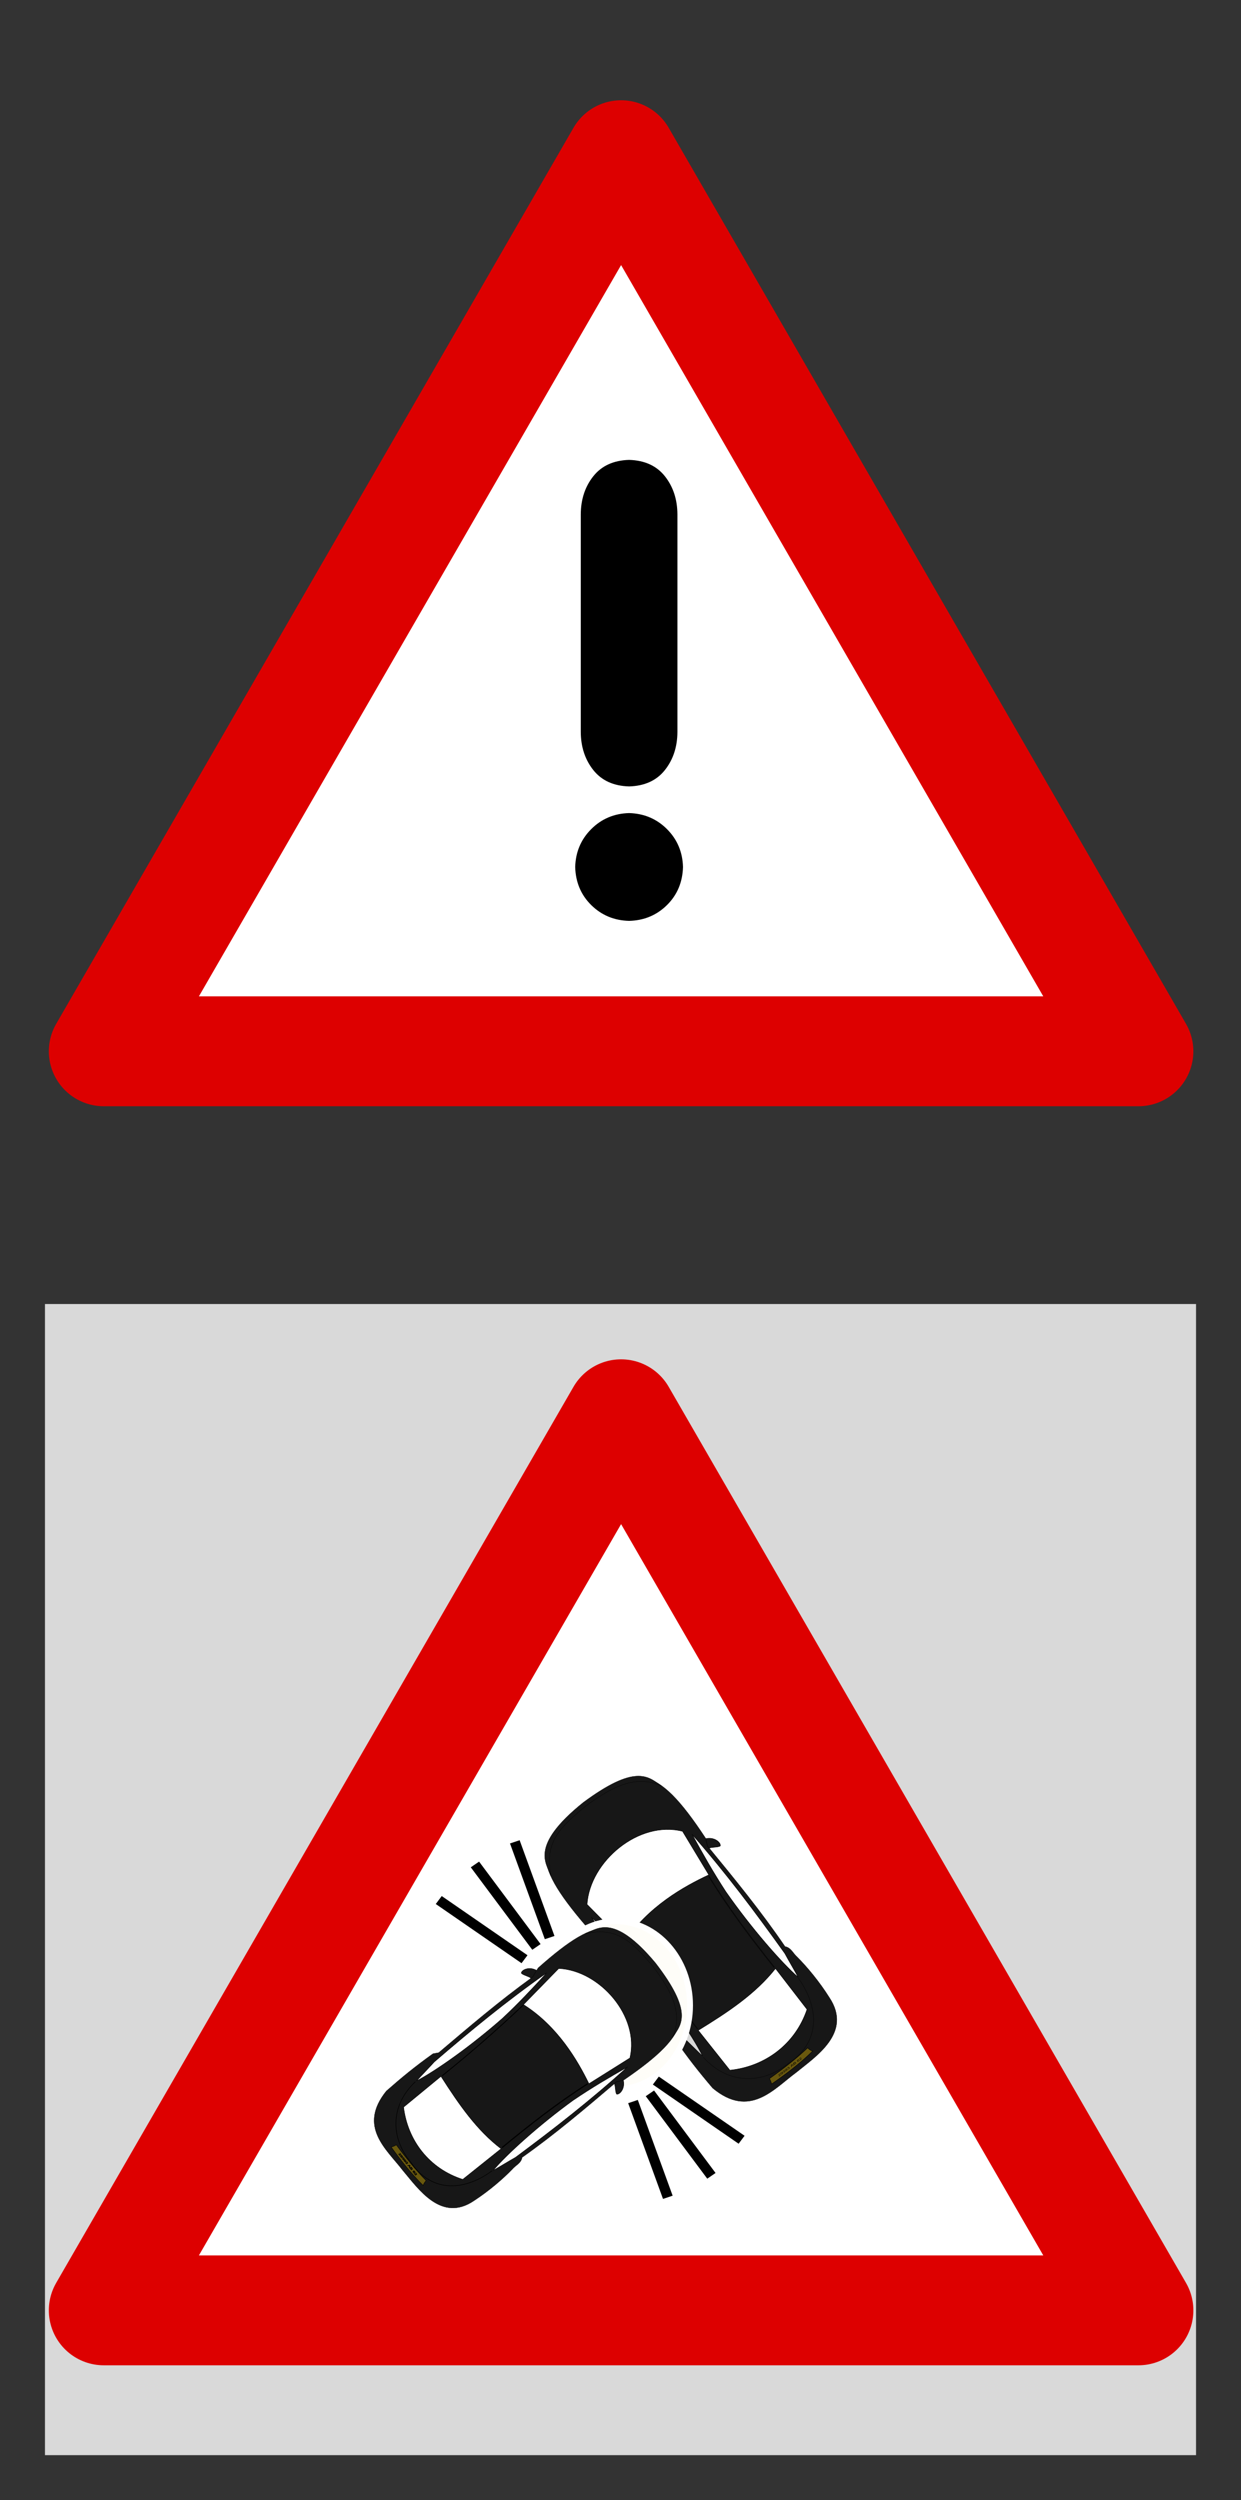 <?xml version="1.0" encoding="UTF-8" standalone="no"?>
<svg
   xmlns:dc="http://purl.org/dc/elements/1.1/"
   xmlns:cc="http://creativecommons.org/ns#"
   xmlns:rdf="http://www.w3.org/1999/02/22-rdf-syntax-ns#"
   xmlns:svg="http://www.w3.org/2000/svg"
   xmlns="http://www.w3.org/2000/svg"
   xmlns:sodipodi="http://sodipodi.sourceforge.net/DTD/sodipodi-0.dtd"
   xmlns:inkscape="http://www.inkscape.org/namespaces/inkscape"
   id="svg2"
   viewBox="0 0 138 278"
   version="1.1"
   inkscape:version="0.48.0 r9654"
   width="100%"
   height="100%"
   sodipodi:docname="free-traffic-icons.svg">
  <rect x="0" y="0" width="138" height="278" fill="#333333" stroke="none"/>
  <defs
     id="defs84" />
  <sodipodi:namedview
     pagecolor="#ffffff"
     bordercolor="#666666"
     borderopacity="1"
     objecttolerance="10"
     gridtolerance="10"
     guidetolerance="10"
     inkscape:pageopacity="0"
     inkscape:pageshadow="2"
     inkscape:window-width="1280"
     inkscape:window-height="971"
     id="namedview82"
     showgrid="false"
     fit-margin-top="5"
     fit-margin-left="5"
     fit-margin-right="5"
     fit-margin-bottom="5"
     inkscape:zoom="1.9477612"
     inkscape:cx="-151.87818"
     inkscape:cy="153.39809"
     inkscape:window-x="-8"
     inkscape:window-y="-8"
     inkscape:window-maximized="1"
     inkscape:current-layer="svg2" />
  <rect
     style="fill-opacity:0"
     x="5"
     y="5"
     width="128"
     height="128"
     ry="0"
     id="rect4467" />
  <path
     style="fill:#ffffff;stroke:#dd0000;stroke-width:12.217;stroke-linejoin:round"
     inkscape:connector-curvature="0"
     d="M 126.594,116.9 H 11.538 L 40.302,67.077 69.066,17.258 97.83,67.077 z"
     id="path3918" />
  <g
     id="text4108"
     transform="translate(-555,-455.36)">
    <path
       inkscape:connector-curvature="0"
       d="m 630.33,512.56 c -0.009,-1.669 -0.474,-3.084 -1.395,-4.246 -0.922,-1.161 -2.248,-1.767 -3.979,-1.817 -1.731,0.05 -3.057,0.656 -3.979,1.817 -0.922,1.161 -1.387,2.576 -1.395,4.246 v 24.183 c 0.009,1.669 0.474,3.085 1.395,4.246 0.921,1.161 2.248,1.767 3.979,1.817 1.731,-0.05 3.057,-0.656 3.979,-1.817 0.921,-1.161 1.387,-2.576 1.395,-4.246 z m -11.368,39.203 c 0.047,1.697 0.642,3.109 1.783,4.237 1.141,1.128 2.545,1.714 4.211,1.757 1.666,-0.043 3.07,-0.629 4.211,-1.757 1.141,-1.128 1.735,-2.541 1.783,-4.237 -0.047,-1.666 -0.642,-3.07 -1.783,-4.211 -1.141,-1.141 -2.545,-1.735 -4.211,-1.783 -1.667,0.047 -3.07,0.642 -4.211,1.783 -1.141,1.141 -1.735,2.545 -1.783,4.211 z"
       id="path3132" />
  </g>
  <rect
     style="fill:#ffffff;fill-opacity:0.814"
     x="5"
     y="145"
     width="128"
     height="128"
     ry="0"
     id="rect4471" />
  <path
     style="fill:#ffffff;stroke:#dd0000;stroke-width:12.217;stroke-linejoin:round"
     inkscape:connector-curvature="0"
     d="M 126.594,256.9 H 11.538 L 40.302,207.077 69.066,157.258 97.83,207.077 z"
     id="path4192" />
  <g
     transform="matrix(0.651,0,0,0.651,-523.84,-209.25)"
     id="g4423">
    <g
       transform="matrix(0.048,-0.037,0.037,0.048,893.29,637.76)"
       id="g4342">
      <path
         style="fill:#171717;fill-rule:evenodd;stroke:#000000;stroke-width:0.75"
         inkscape:connector-curvature="0"
         d="m 231.35,2.092 c 175.61,6.158 228.86,30.31 209.41,288.39 -3.054,7.125 -6.108,14.251 -9.161,21.376 3.599,119.1 7.198,238.91 0,357.29 11.691,12.77 6.108,29.859 9.161,44.789 4.997,38.444 7.115,92.724 2.036,145.56 -8.5,118.7 -132.17,107.84 -202.57,109.94 -78.453,-1.756 -184.26,23.839 -213.76,-108.92 -2.879,-61.199 -3.599,-110.16 0,-177.12 2.715,-5.09 5.429,-10.179 8.143,-15.269 -3.279,-117.64 -7.276,-233.13 -1.196,-357.25 -3.599,-9.84 -7.198,-19.68 -10.797,-29.51 -13.196,-254.33 36.949,-270.4 208.73,-279.28 z"
         id="path1228" />
      <path
         style="fill:#171717;fill-rule:evenodd;stroke:#000000;stroke-width:0.75"
         inkscape:connector-curvature="0"
         d="M 431.6,98.096 C 394.28,23.787 309.11,14.626 228.01,12.59 141.83,16.323 73.97,18.019 30.54,109.29 42.412,74.684 30.876,4.45 229.03,0.37 408.87,3.768 419.72,51.95 431.6,98.096 z"
         id="path1234" />
      <path
         style="fill:#ffffff;fill-rule:evenodd;stroke:#000000;stroke-width:1pt"
         inkscape:connector-curvature="0"
         d="m 62.092,234.5 c 80.416,-91.274 260.59,-99.078 338.97,1.018 -5.429,47.503 -10.858,95.007 -16.287,142.51 -73.96,-16.63 -190.69,-34.27 -304.36,5.09 -6.103,-49.54 -12.21,-99.08 -18.318,-148.62 z"
         id="path1229" />
      <path
         style="fill:#ffffff;fill-rule:evenodd;stroke:#000000;stroke-width:1pt"
         inkscape:connector-curvature="0"
         d="m 93.648,706.82 c 99.078,10.519 191.03,16.965 278.91,-5.09 v 145.56 c -87.202,58.022 -192.73,54.968 -276.88,3.054 -0.679,-47.843 -1.357,-95.685 -2.036,-143.53 z"
         id="path1230" />
      <path
         style="fill:#171717;fill-rule:evenodd;stroke:#000000;stroke-width:1pt"
         inkscape:connector-curvature="0"
         d="m 440.25,292.01 c 23.243,10.688 27.145,35.627 19.85,41.226 -8.143,-0.848 -20.359,-12.385 -28.502,-14.251 -0.17,-2.375 -0.339,-4.75 -0.509,-7.125 3.393,-6.447 5.768,-13.403 9.161,-19.85 z"
         id="path1232" />
      <path
         style="fill:#171717;fill-rule:evenodd;stroke:#000000;stroke-width:1pt"
         inkscape:connector-curvature="0"
         d="m 25.21,289.54 c -23.69,9.655 -28.686,34.399 -21.644,40.313 8.173,-0.489 20.884,-11.477 29.101,-12.983 0.274,-2.365 0.548,-4.731 0.822,-7.096 -3.106,-6.59 -5.173,-13.644 -8.279,-20.233 z"
         id="path1233" />
      <path
         style="fill:#ffffff;fill-opacity:0.831;fill-rule:evenodd;stroke:#000000;stroke-width:1pt"
         inkscape:connector-curvature="0"
         d="m 49.877,270.13 c -9.161,147.26 -7.125,283.32 -2.036,425.49 4.072,25.109 7.125,51.236 11.197,76.345 12.385,-61.93 20.189,-192.56 14.251,-315.56 -5.259,-66.17 -13.572,-123.68 -23.412,-186.28 z"
         id="path1237" />
      <path
         style="fill:#ffffff;fill-rule:evenodd;stroke:#000000;stroke-width:1pt"
         inkscape:connector-curvature="0"
         d="m 417.24,258.62 c 9.161,147.26 7.125,283.32 2.036,425.49 -4.072,25.109 -7.125,51.236 -11.197,76.345 -12.385,-61.924 -20.189,-192.56 -14.251,-315.56 5.259,-66.165 13.572,-123.68 23.412,-186.28 z"
         id="path1238" />
      <path
         style="fill:none;stroke:#000000;stroke-width:3.5;stroke-opacity:0.645"
         inkscape:connector-curvature="0"
         d="m 382.51,380.7 c -11.52,107.97 -12.24,214.49 -10.8,316.7"
         id="path1244" />
      <path
         style="fill:none;stroke:#000000;stroke-width:2.75;stroke-opacity:0.661"
         inkscape:connector-curvature="0"
         d="m 80.92,384.3 c 9.837,117.8 13.196,217.61 13.676,318.86"
         id="path1245" />
      <path
         style="fill:#69580e;fill-rule:evenodd;stroke:#000000;stroke-width:1pt"
         inkscape:connector-curvature="0"
         d="m 169.45,937.09 c -0.36,5.638 -2.159,10.557 -4.319,15.835 47.626,2.639 99.21,3.119 148.28,-2.879 -2.999,-3.839 -4.918,-9.117 -5.758,-15.835 -43.907,4.559 -91.412,4.799 -138.2,2.879 z"
         id="path1251" />
      <path
         inkscape:connector-curvature="0"
         d="m 150.49,1269.6 v 0.9 h -5.043 c -0.007,-0.226 0.029,-0.442 0.109,-0.651 0.128,-0.344 0.334,-0.682 0.617,-1.015 0.283,-0.333 0.691,-0.718 1.226,-1.155 0.829,-0.68 1.389,-1.219 1.681,-1.616 0.291,-0.397 0.437,-0.773 0.437,-1.127 0,-0.371 -0.133,-0.684 -0.398,-0.939 -0.265,-0.255 -0.612,-0.383 -1.038,-0.383 -0.451,0 -0.812,0.135 -1.083,0.406 -0.271,0.271 -0.408,0.645 -0.411,1.124 l -0.963,-0.099 c 0.066,-0.718 0.314,-1.266 0.744,-1.642 0.43,-0.376 1.008,-0.565 1.733,-0.565 0.732,0 1.312,0.203 1.738,0.609 0.427,0.406 0.64,0.909 0.64,1.509 0,0.305 -0.062,0.605 -0.187,0.9 -0.125,0.295 -0.332,0.606 -0.622,0.932 -0.29,0.326 -0.771,0.774 -1.444,1.343 -0.562,0.472 -0.923,0.792 -1.083,0.96 -0.16,0.168 -0.291,0.337 -0.396,0.507 h 3.742 z m 1.15,-0.864 0.9,-0.083 c 0.076,0.423 0.222,0.73 0.437,0.921 0.215,0.191 0.491,0.286 0.827,0.286 0.288,0 0.54,-0.066 0.757,-0.198 0.217,-0.132 0.395,-0.308 0.533,-0.528 0.139,-0.22 0.255,-0.518 0.349,-0.892 0.094,-0.375 0.141,-0.756 0.141,-1.145 0,-0.042 -0.002,-0.104 -0.005,-0.187 -0.187,0.298 -0.443,0.54 -0.768,0.726 -0.324,0.186 -0.676,0.278 -1.054,0.278 -0.631,0 -1.166,-0.229 -1.603,-0.687 -0.437,-0.458 -0.656,-1.062 -0.656,-1.811 0,-0.774 0.228,-1.397 0.684,-1.868 0.456,-0.472 1.028,-0.708 1.715,-0.708 0.496,0 0.95,0.134 1.361,0.401 0.411,0.267 0.723,0.648 0.937,1.142 0.213,0.494 0.32,1.21 0.32,2.147 -1e-5,0.975 -0.106,1.751 -0.317,2.329 -0.212,0.578 -0.527,1.017 -0.945,1.319 -0.418,0.302 -0.908,0.453 -1.47,0.453 -0.597,0 -1.084,-0.166 -1.462,-0.497 -0.378,-0.331 -0.605,-0.797 -0.682,-1.397 z m 3.836,-3.367 c 0,-0.538 -0.143,-0.965 -0.429,-1.28 -0.286,-0.316 -0.631,-0.474 -1.033,-0.474 -0.416,0 -0.779,0.17 -1.088,0.51 -0.309,0.34 -0.463,0.781 -0.463,1.322 -1e-5,0.486 0.147,0.88 0.44,1.184 0.293,0.304 0.655,0.455 1.085,0.455 0.434,0 0.79,-0.152 1.069,-0.455 0.279,-0.304 0.419,-0.724 0.419,-1.262 z m 1.962,3.117 0.937,-0.125 c 0.108,0.531 0.291,0.913 0.549,1.147 0.258,0.234 0.573,0.351 0.945,0.351 0.441,0 0.813,-0.153 1.116,-0.458 0.304,-0.305 0.455,-0.683 0.455,-1.135 -10e-6,-0.43 -0.141,-0.785 -0.422,-1.064 -0.281,-0.279 -0.638,-0.419 -1.072,-0.419 -0.177,0 -0.397,0.035 -0.661,0.104 l 0.104,-0.822 c 0.062,0.01 0.113,0.01 0.151,0.01 0.399,0 0.758,-0.104 1.077,-0.312 0.319,-0.208 0.479,-0.529 0.479,-0.963 -10e-6,-0.344 -0.116,-0.628 -0.349,-0.854 -0.232,-0.226 -0.533,-0.338 -0.9,-0.338 -0.364,0 -0.668,0.115 -0.911,0.344 -0.243,0.229 -0.399,0.573 -0.468,1.03 l -0.937,-0.167 c 0.115,-0.628 0.375,-1.115 0.781,-1.46 0.406,-0.345 0.911,-0.518 1.514,-0.518 0.416,0 0.8,0.089 1.15,0.268 0.35,0.179 0.618,0.422 0.804,0.731 0.186,0.309 0.278,0.637 0.278,0.984 -1e-5,0.33 -0.088,0.63 -0.265,0.9 -0.177,0.271 -0.439,0.486 -0.786,0.645 0.451,0.104 0.801,0.32 1.051,0.648 0.25,0.328 0.375,0.738 0.375,1.231 -1e-5,0.666 -0.243,1.231 -0.729,1.694 -0.486,0.463 -1.1,0.695 -1.842,0.695 -0.67,0 -1.226,-0.2 -1.668,-0.599 -0.442,-0.399 -0.695,-0.916 -0.757,-1.551 z m 6.068,0.25 0.9,-0.083 c 0.076,0.423 0.222,0.73 0.437,0.921 0.215,0.191 0.491,0.286 0.827,0.286 0.288,0 0.54,-0.066 0.757,-0.198 0.217,-0.132 0.395,-0.308 0.533,-0.528 0.139,-0.22 0.255,-0.518 0.349,-0.892 0.094,-0.375 0.141,-0.756 0.141,-1.145 0,-0.042 -0.002,-0.104 -0.005,-0.187 -0.187,0.298 -0.443,0.54 -0.768,0.726 -0.324,0.186 -0.676,0.278 -1.054,0.278 -0.631,0 -1.166,-0.229 -1.603,-0.687 -0.437,-0.458 -0.656,-1.062 -0.656,-1.811 0,-0.774 0.228,-1.397 0.684,-1.868 0.456,-0.472 1.028,-0.708 1.715,-0.708 0.496,0 0.95,0.134 1.361,0.401 0.411,0.267 0.723,0.648 0.937,1.142 0.213,0.494 0.32,1.21 0.32,2.147 -10e-6,0.975 -0.106,1.751 -0.317,2.329 -0.212,0.578 -0.527,1.017 -0.945,1.319 -0.418,0.302 -0.908,0.453 -1.47,0.453 -0.597,0 -1.084,-0.166 -1.462,-0.497 -0.378,-0.331 -0.605,-0.797 -0.682,-1.397 z m 3.836,-3.367 c 0,-0.538 -0.143,-0.965 -0.429,-1.28 -0.286,-0.316 -0.631,-0.474 -1.033,-0.474 -0.416,0 -0.779,0.17 -1.088,0.51 -0.309,0.34 -0.463,0.781 -0.463,1.322 0,0.486 0.147,0.88 0.44,1.184 0.293,0.304 0.655,0.455 1.085,0.455 0.434,0 0.79,-0.152 1.069,-0.455 0.279,-0.304 0.419,-0.724 0.419,-1.262 z m 1.962,3.117 0.937,-0.125 c 0.108,0.531 0.291,0.913 0.549,1.147 0.258,0.234 0.573,0.351 0.945,0.351 0.441,0 0.813,-0.153 1.116,-0.458 0.304,-0.305 0.455,-0.683 0.455,-1.135 -1e-5,-0.43 -0.141,-0.785 -0.422,-1.064 -0.281,-0.279 -0.638,-0.419 -1.072,-0.419 -0.177,0 -0.397,0.035 -0.661,0.104 l 0.104,-0.822 c 0.062,0.01 0.113,0.01 0.151,0.01 0.399,0 0.758,-0.104 1.077,-0.312 0.319,-0.208 0.479,-0.529 0.479,-0.963 0,-0.344 -0.116,-0.628 -0.349,-0.854 -0.232,-0.226 -0.533,-0.338 -0.9,-0.338 -0.364,0 -0.668,0.115 -0.911,0.344 -0.243,0.229 -0.399,0.573 -0.468,1.03 l -0.937,-0.167 c 0.115,-0.628 0.375,-1.115 0.781,-1.46 0.406,-0.345 0.911,-0.518 1.514,-0.518 0.416,0 0.8,0.089 1.15,0.268 0.35,0.179 0.618,0.422 0.804,0.731 0.186,0.309 0.278,0.637 0.278,0.984 -1e-5,0.33 -0.088,0.63 -0.265,0.9 -0.177,0.271 -0.439,0.486 -0.786,0.645 0.451,0.104 0.801,0.32 1.051,0.648 0.25,0.328 0.375,0.738 0.375,1.231 0,0.666 -0.243,1.231 -0.729,1.694 -0.486,0.463 -1.1,0.695 -1.842,0.695 -0.67,0 -1.226,-0.2 -1.668,-0.599 -0.442,-0.399 -0.695,-0.916 -0.757,-1.551 z m 8.426,2.014 2.93,-7.63 h 1.088 l 3.123,7.63 h -1.15 l -0.89,-2.311 h -3.19 l -0.838,2.311 h -1.072 z m 2.201,-3.133 h 2.587 l -0.796,-2.113 c -0.243,-0.642 -0.423,-1.169 -0.541,-1.582 -0.097,0.489 -0.234,0.975 -0.411,1.457 l -0.838,2.238 z m 5.714,3.133 v -7.63 h 2.862 c 0.583,0 1.05,0.077 1.403,0.232 0.352,0.154 0.628,0.392 0.827,0.713 0.2,0.321 0.299,0.657 0.299,1.007 -1e-5,0.326 -0.088,0.633 -0.265,0.921 -0.177,0.288 -0.444,0.52 -0.801,0.697 0.461,0.135 0.816,0.366 1.064,0.692 0.248,0.326 0.372,0.711 0.372,1.155 0,0.357 -0.075,0.69 -0.226,0.997 -0.151,0.307 -0.337,0.544 -0.559,0.71 -0.222,0.167 -0.5,0.292 -0.835,0.377 -0.335,0.085 -0.745,0.128 -1.231,0.128 h -2.909 z m 1.01,-4.424 h 1.65 c 0.448,0 0.768,-0.03 0.963,-0.089 0.257,-0.076 0.45,-0.203 0.58,-0.38 0.13,-0.177 0.195,-0.399 0.195,-0.666 0,-0.253 -0.061,-0.476 -0.182,-0.669 -0.121,-0.193 -0.295,-0.324 -0.52,-0.396 -0.226,-0.071 -0.612,-0.107 -1.161,-0.107 h -1.525 v 2.305 z m 0,3.523 h 1.9 c 0.326,0 0.555,-0.012 0.687,-0.036 0.232,-0.042 0.427,-0.111 0.583,-0.208 0.156,-0.097 0.284,-0.238 0.385,-0.424 0.101,-0.186 0.151,-0.4 0.151,-0.643 0,-0.284 -0.073,-0.532 -0.219,-0.742 -0.146,-0.21 -0.348,-0.357 -0.606,-0.442 -0.258,-0.085 -0.631,-0.128 -1.116,-0.128 h -1.764 v 2.623 z m 13.588,-4.861 -0.932,0.073 c -0.083,-0.368 -0.201,-0.635 -0.354,-0.801 -0.253,-0.267 -0.566,-0.401 -0.937,-0.401 -0.298,0 -0.56,0.083 -0.786,0.25 -0.295,0.215 -0.527,0.529 -0.697,0.942 -0.17,0.413 -0.258,1.001 -0.265,1.764 0.226,-0.344 0.501,-0.599 0.827,-0.765 0.326,-0.167 0.668,-0.25 1.025,-0.25 0.625,0 1.156,0.23 1.595,0.69 0.439,0.46 0.658,1.054 0.658,1.782 0,0.479 -0.103,0.924 -0.31,1.335 -0.206,0.411 -0.49,0.726 -0.851,0.945 -0.361,0.219 -0.77,0.328 -1.228,0.328 -0.781,0 -1.417,-0.287 -1.91,-0.861 -0.493,-0.574 -0.739,-1.521 -0.739,-2.839 0,-1.474 0.272,-2.547 0.817,-3.216 0.475,-0.583 1.115,-0.874 1.92,-0.874 0.6,0 1.092,0.168 1.475,0.505 0.383,0.337 0.613,0.801 0.69,1.395 z m -3.825,3.289 c 0,0.323 0.069,0.631 0.206,0.926 0.137,0.295 0.329,0.519 0.575,0.674 0.246,0.154 0.505,0.232 0.775,0.232 0.396,0 0.736,-0.16 1.02,-0.479 0.284,-0.319 0.427,-0.753 0.427,-1.301 0,-0.527 -0.141,-0.943 -0.422,-1.246 -0.281,-0.303 -0.635,-0.455 -1.062,-0.455 -0.423,0 -0.782,0.152 -1.077,0.455 -0.295,0.304 -0.442,0.702 -0.442,1.194 z m 9.82,1.572 v 0.9 h -5.043 c -0.007,-0.226 0.029,-0.442 0.109,-0.651 0.128,-0.344 0.334,-0.682 0.617,-1.015 0.283,-0.333 0.691,-0.718 1.226,-1.155 0.829,-0.68 1.389,-1.219 1.681,-1.616 0.291,-0.397 0.437,-0.773 0.437,-1.127 0,-0.371 -0.133,-0.684 -0.398,-0.939 -0.265,-0.255 -0.612,-0.383 -1.038,-0.383 -0.451,0 -0.812,0.135 -1.083,0.406 -0.271,0.271 -0.408,0.645 -0.411,1.124 l -0.963,-0.099 c 0.066,-0.718 0.314,-1.266 0.744,-1.642 0.43,-0.376 1.008,-0.565 1.733,-0.565 0.732,0 1.312,0.203 1.738,0.609 0.427,0.406 0.64,0.909 0.64,1.509 0,0.305 -0.062,0.605 -0.187,0.9 -0.125,0.295 -0.332,0.606 -0.622,0.932 -0.29,0.326 -0.771,0.774 -1.444,1.343 -0.562,0.472 -0.923,0.792 -1.083,0.96 -0.16,0.168 -0.291,0.337 -0.396,0.507 h 3.742 z"
         transform="scale(1.339,0.747)"
         id="text1278" />
      <path
         style="fill:none;stroke:#000000;stroke-width:1.625;stroke-opacity:0.524"
         inkscape:connector-curvature="0"
         d="M 406.98,762.9 C 402.18,875.19 338.36,944.29 237.11,935.65 150.26,938.53 67.72,885.27 58.61,775.86"
         id="path1281" />
    </g>
    <path
       style="fill:#fefdf8;stroke:#ffffff;stroke-width:0.999;stroke-linejoin:round"
       inkscape:connector-curvature="0"
       transform="translate(0,308.27)"
       d="m 922.54,355.68 c 0,7.933 -5.677,14.364 -12.68,14.364 -7.003,0 -12.68,-6.431 -12.68,-14.364 0,-7.933 5.677,-14.364 12.68,-14.364 7.003,0 12.68,6.431 12.68,14.364 z"
       id="path4397" />
    <g
       style="stroke:#000000"
       transform="matrix(0.036,0.045,-0.045,0.036,908.43,646.42)"
       id="g4367">
      <path
         style="fill:#171717;fill-rule:evenodd;stroke-width:0.75"
         inkscape:connector-curvature="0"
         d="m 231.35,2.092 c 175.61,6.158 228.86,30.31 209.41,288.39 -3.054,7.125 -6.108,14.251 -9.161,21.376 3.599,119.1 7.198,238.91 0,357.29 11.691,12.77 6.108,29.859 9.161,44.789 4.997,38.444 7.115,92.724 2.036,145.56 -8.5,118.7 -132.17,107.84 -202.57,109.94 -78.453,-1.756 -184.26,23.839 -213.76,-108.92 -2.879,-61.199 -3.599,-110.16 0,-177.12 2.715,-5.09 5.429,-10.179 8.143,-15.269 -3.279,-117.64 -7.276,-233.13 -1.196,-357.25 -3.599,-9.84 -7.198,-19.68 -10.797,-29.51 -13.196,-254.33 36.949,-270.4 208.73,-279.28 z"
         id="path4369" />
      <path
         style="fill:#171717;fill-rule:evenodd;stroke-width:0.75"
         inkscape:connector-curvature="0"
         d="M 431.6,98.096 C 394.28,23.787 309.11,14.626 228.01,12.59 141.83,16.323 73.97,18.019 30.54,109.29 42.412,74.684 30.876,4.45 229.03,0.37 408.87,3.768 419.72,51.95 431.6,98.096 z"
         id="path4371" />
      <path
         style="fill:#ffffff;fill-rule:evenodd;stroke-width:1pt"
         inkscape:connector-curvature="0"
         d="m 62.092,234.5 c 80.416,-91.274 260.59,-99.078 338.97,1.018 -5.429,47.503 -10.858,95.007 -16.287,142.51 -73.96,-16.63 -190.69,-34.27 -304.36,5.09 -6.103,-49.54 -12.21,-99.08 -18.318,-148.62 z"
         id="path4373" />
      <path
         style="fill:#ffffff;fill-rule:evenodd;stroke-width:1pt"
         inkscape:connector-curvature="0"
         d="m 93.648,706.82 c 99.078,10.519 191.03,16.965 278.91,-5.09 v 145.56 c -87.202,58.022 -192.73,54.968 -276.88,3.054 -0.679,-47.843 -1.357,-95.685 -2.036,-143.53 z"
         id="path4375" />
      <path
         style="fill:#171717;fill-rule:evenodd;stroke-width:1pt"
         inkscape:connector-curvature="0"
         d="m 440.25,292.01 c 23.243,10.688 27.145,35.627 19.85,41.226 -8.143,-0.848 -20.359,-12.385 -28.502,-14.251 -0.17,-2.375 -0.339,-4.75 -0.509,-7.125 3.393,-6.447 5.768,-13.403 9.161,-19.85 z"
         id="path4377" />
      <path
         style="fill:#171717;fill-rule:evenodd;stroke-width:1pt"
         inkscape:connector-curvature="0"
         d="m 25.21,289.54 c -23.69,9.655 -28.686,34.399 -21.644,40.313 8.173,-0.489 20.884,-11.477 29.101,-12.983 0.274,-2.365 0.548,-4.731 0.822,-7.096 -3.106,-6.59 -5.173,-13.644 -8.279,-20.233 z"
         id="path4379" />
      <path
         style="fill:#ffffff;fill-rule:evenodd;stroke-width:1pt"
         inkscape:connector-curvature="0"
         d="m 49.877,270.13 c -9.161,147.26 -7.125,283.32 -2.036,425.49 4.072,25.109 7.125,51.236 11.197,76.345 12.385,-61.93 20.189,-192.56 14.251,-315.56 -5.259,-66.17 -13.572,-123.68 -23.412,-186.28 z"
         id="path4381" />
      <path
         style="fill:#ffffff;fill-rule:evenodd;stroke-width:1pt"
         inkscape:connector-curvature="0"
         d="m 417.24,258.62 c 9.161,147.26 7.125,283.32 2.036,425.49 -4.072,25.109 -7.125,51.236 -11.197,76.345 -12.385,-61.924 -20.189,-192.56 -14.251,-315.56 5.259,-66.165 13.572,-123.68 23.412,-186.28 z"
         id="path4383" />
      <path
         style="fill:none;stroke-width:3.5"
         inkscape:connector-curvature="0"
         d="m 382.51,380.7 c -11.52,107.97 -12.24,214.49 -10.8,316.7"
         id="path4385" />
      <path
         style="fill:none;stroke-width:2.75"
         inkscape:connector-curvature="0"
         d="m 80.92,384.3 c 9.837,117.8 13.196,217.61 13.676,318.86"
         id="path4387" />
      <path
         style="fill:#69580e;fill-rule:evenodd;stroke-width:1pt"
         inkscape:connector-curvature="0"
         d="m 169.45,937.09 c -0.36,5.638 -2.159,10.557 -4.319,15.835 47.626,2.639 99.21,3.119 148.28,-2.879 -2.999,-3.839 -4.918,-9.117 -5.758,-15.835 -43.907,4.559 -91.412,4.799 -138.2,2.879 z"
         id="path4389" />
      <path
         inkscape:connector-curvature="0"
         d="m 150.49,1269.6 v 0.9 h -5.043 c -0.007,-0.226 0.029,-0.442 0.109,-0.651 0.128,-0.344 0.334,-0.682 0.617,-1.015 0.283,-0.333 0.691,-0.718 1.226,-1.155 0.829,-0.68 1.389,-1.219 1.681,-1.616 0.291,-0.397 0.437,-0.773 0.437,-1.127 0,-0.371 -0.133,-0.684 -0.398,-0.939 -0.265,-0.255 -0.612,-0.383 -1.038,-0.383 -0.451,0 -0.812,0.135 -1.083,0.406 -0.271,0.271 -0.408,0.645 -0.411,1.124 l -0.963,-0.099 c 0.066,-0.718 0.314,-1.266 0.744,-1.642 0.43,-0.376 1.008,-0.565 1.733,-0.565 0.732,0 1.312,0.203 1.738,0.609 0.427,0.406 0.64,0.909 0.64,1.509 0,0.305 -0.062,0.605 -0.187,0.9 -0.125,0.295 -0.332,0.606 -0.622,0.932 -0.29,0.326 -0.771,0.774 -1.444,1.343 -0.562,0.472 -0.923,0.792 -1.083,0.96 -0.16,0.168 -0.291,0.337 -0.396,0.507 h 3.742 z m 1.15,-0.864 0.9,-0.083 c 0.076,0.423 0.222,0.73 0.437,0.921 0.215,0.191 0.491,0.286 0.827,0.286 0.288,0 0.54,-0.066 0.757,-0.198 0.217,-0.132 0.395,-0.308 0.533,-0.528 0.139,-0.22 0.255,-0.518 0.349,-0.892 0.094,-0.375 0.141,-0.756 0.141,-1.145 0,-0.042 -0.002,-0.104 -0.005,-0.187 -0.187,0.298 -0.443,0.54 -0.768,0.726 -0.324,0.186 -0.676,0.278 -1.054,0.278 -0.631,0 -1.166,-0.229 -1.603,-0.687 -0.437,-0.458 -0.656,-1.062 -0.656,-1.811 0,-0.774 0.228,-1.397 0.684,-1.868 0.456,-0.472 1.028,-0.708 1.715,-0.708 0.496,0 0.95,0.134 1.361,0.401 0.411,0.267 0.723,0.648 0.937,1.142 0.213,0.494 0.32,1.21 0.32,2.147 -1e-5,0.975 -0.106,1.751 -0.317,2.329 -0.212,0.578 -0.527,1.017 -0.945,1.319 -0.418,0.302 -0.908,0.453 -1.47,0.453 -0.597,0 -1.084,-0.166 -1.462,-0.497 -0.378,-0.331 -0.605,-0.797 -0.682,-1.397 z m 3.836,-3.367 c 0,-0.538 -0.143,-0.965 -0.429,-1.28 -0.286,-0.316 -0.631,-0.474 -1.033,-0.474 -0.416,0 -0.779,0.17 -1.088,0.51 -0.309,0.34 -0.463,0.781 -0.463,1.322 -1e-5,0.486 0.147,0.88 0.44,1.184 0.293,0.304 0.655,0.455 1.085,0.455 0.434,0 0.79,-0.152 1.069,-0.455 0.279,-0.304 0.419,-0.724 0.419,-1.262 z m 1.962,3.117 0.937,-0.125 c 0.108,0.531 0.291,0.913 0.549,1.147 0.258,0.234 0.573,0.351 0.945,0.351 0.441,0 0.813,-0.153 1.116,-0.458 0.304,-0.305 0.455,-0.683 0.455,-1.135 -10e-6,-0.43 -0.141,-0.785 -0.422,-1.064 -0.281,-0.279 -0.638,-0.419 -1.072,-0.419 -0.177,0 -0.397,0.035 -0.661,0.104 l 0.104,-0.822 c 0.062,0.01 0.113,0.01 0.151,0.01 0.399,0 0.758,-0.104 1.077,-0.312 0.319,-0.208 0.479,-0.529 0.479,-0.963 -10e-6,-0.344 -0.116,-0.628 -0.349,-0.854 -0.232,-0.226 -0.533,-0.338 -0.9,-0.338 -0.364,0 -0.668,0.115 -0.911,0.344 -0.243,0.229 -0.399,0.573 -0.468,1.03 l -0.937,-0.167 c 0.115,-0.628 0.375,-1.115 0.781,-1.46 0.406,-0.345 0.911,-0.518 1.514,-0.518 0.416,0 0.8,0.089 1.15,0.268 0.35,0.179 0.618,0.422 0.804,0.731 0.186,0.309 0.278,0.637 0.278,0.984 -1e-5,0.33 -0.088,0.63 -0.265,0.9 -0.177,0.271 -0.439,0.486 -0.786,0.645 0.451,0.104 0.801,0.32 1.051,0.648 0.25,0.328 0.375,0.738 0.375,1.231 -1e-5,0.666 -0.243,1.231 -0.729,1.694 -0.486,0.463 -1.1,0.695 -1.842,0.695 -0.67,0 -1.226,-0.2 -1.668,-0.599 -0.442,-0.399 -0.695,-0.916 -0.757,-1.551 z m 6.068,0.25 0.9,-0.083 c 0.076,0.423 0.222,0.73 0.437,0.921 0.215,0.191 0.491,0.286 0.827,0.286 0.288,0 0.54,-0.066 0.757,-0.198 0.217,-0.132 0.395,-0.308 0.533,-0.528 0.139,-0.22 0.255,-0.518 0.349,-0.892 0.094,-0.375 0.141,-0.756 0.141,-1.145 0,-0.042 -0.002,-0.104 -0.005,-0.187 -0.187,0.298 -0.443,0.54 -0.768,0.726 -0.324,0.186 -0.676,0.278 -1.054,0.278 -0.631,0 -1.166,-0.229 -1.603,-0.687 -0.437,-0.458 -0.656,-1.062 -0.656,-1.811 0,-0.774 0.228,-1.397 0.684,-1.868 0.456,-0.472 1.028,-0.708 1.715,-0.708 0.496,0 0.95,0.134 1.361,0.401 0.411,0.267 0.723,0.648 0.937,1.142 0.213,0.494 0.32,1.21 0.32,2.147 -10e-6,0.975 -0.106,1.751 -0.317,2.329 -0.212,0.578 -0.527,1.017 -0.945,1.319 -0.418,0.302 -0.908,0.453 -1.47,0.453 -0.597,0 -1.084,-0.166 -1.462,-0.497 -0.378,-0.331 -0.605,-0.797 -0.682,-1.397 z m 3.836,-3.367 c 0,-0.538 -0.143,-0.965 -0.429,-1.28 -0.286,-0.316 -0.631,-0.474 -1.033,-0.474 -0.416,0 -0.779,0.17 -1.088,0.51 -0.309,0.34 -0.463,0.781 -0.463,1.322 0,0.486 0.147,0.88 0.44,1.184 0.293,0.304 0.655,0.455 1.085,0.455 0.434,0 0.79,-0.152 1.069,-0.455 0.279,-0.304 0.419,-0.724 0.419,-1.262 z m 1.962,3.117 0.937,-0.125 c 0.108,0.531 0.291,0.913 0.549,1.147 0.258,0.234 0.573,0.351 0.945,0.351 0.441,0 0.813,-0.153 1.116,-0.458 0.304,-0.305 0.455,-0.683 0.455,-1.135 -1e-5,-0.43 -0.141,-0.785 -0.422,-1.064 -0.281,-0.279 -0.638,-0.419 -1.072,-0.419 -0.177,0 -0.397,0.035 -0.661,0.104 l 0.104,-0.822 c 0.062,0.01 0.113,0.01 0.151,0.01 0.399,0 0.758,-0.104 1.077,-0.312 0.319,-0.208 0.479,-0.529 0.479,-0.963 0,-0.344 -0.116,-0.628 -0.349,-0.854 -0.232,-0.226 -0.533,-0.338 -0.9,-0.338 -0.364,0 -0.668,0.115 -0.911,0.344 -0.243,0.229 -0.399,0.573 -0.468,1.03 l -0.937,-0.167 c 0.115,-0.628 0.375,-1.115 0.781,-1.46 0.406,-0.345 0.911,-0.518 1.514,-0.518 0.416,0 0.8,0.089 1.15,0.268 0.35,0.179 0.618,0.422 0.804,0.731 0.186,0.309 0.278,0.637 0.278,0.984 -1e-5,0.33 -0.088,0.63 -0.265,0.9 -0.177,0.271 -0.439,0.486 -0.786,0.645 0.451,0.104 0.801,0.32 1.051,0.648 0.25,0.328 0.375,0.738 0.375,1.231 0,0.666 -0.243,1.231 -0.729,1.694 -0.486,0.463 -1.1,0.695 -1.842,0.695 -0.67,0 -1.226,-0.2 -1.668,-0.599 -0.442,-0.399 -0.695,-0.916 -0.757,-1.551 z m 8.426,2.014 2.93,-7.63 h 1.088 l 3.123,7.63 h -1.15 l -0.89,-2.311 h -3.19 l -0.838,2.311 h -1.072 z m 2.201,-3.133 h 2.587 l -0.796,-2.113 c -0.243,-0.642 -0.423,-1.169 -0.541,-1.582 -0.097,0.489 -0.234,0.975 -0.411,1.457 l -0.838,2.238 z m 5.714,3.133 v -7.63 h 2.862 c 0.583,0 1.05,0.077 1.403,0.232 0.352,0.154 0.628,0.392 0.827,0.713 0.2,0.321 0.299,0.657 0.299,1.007 -1e-5,0.326 -0.088,0.633 -0.265,0.921 -0.177,0.288 -0.444,0.52 -0.801,0.697 0.461,0.135 0.816,0.366 1.064,0.692 0.248,0.326 0.372,0.711 0.372,1.155 0,0.357 -0.075,0.69 -0.226,0.997 -0.151,0.307 -0.337,0.544 -0.559,0.71 -0.222,0.167 -0.5,0.292 -0.835,0.377 -0.335,0.085 -0.745,0.128 -1.231,0.128 h -2.909 z m 1.01,-4.424 h 1.65 c 0.448,0 0.768,-0.03 0.963,-0.089 0.257,-0.076 0.45,-0.203 0.58,-0.38 0.13,-0.177 0.195,-0.399 0.195,-0.666 0,-0.253 -0.061,-0.476 -0.182,-0.669 -0.121,-0.193 -0.295,-0.324 -0.52,-0.396 -0.226,-0.071 -0.612,-0.107 -1.161,-0.107 h -1.525 v 2.305 z m 0,3.523 h 1.9 c 0.326,0 0.555,-0.012 0.687,-0.036 0.232,-0.042 0.427,-0.111 0.583,-0.208 0.156,-0.097 0.284,-0.238 0.385,-0.424 0.101,-0.186 0.151,-0.4 0.151,-0.643 0,-0.284 -0.073,-0.532 -0.219,-0.742 -0.146,-0.21 -0.348,-0.357 -0.606,-0.442 -0.258,-0.085 -0.631,-0.128 -1.116,-0.128 h -1.764 v 2.623 z m 13.588,-4.861 -0.932,0.073 c -0.083,-0.368 -0.201,-0.635 -0.354,-0.801 -0.253,-0.267 -0.566,-0.401 -0.937,-0.401 -0.298,0 -0.56,0.083 -0.786,0.25 -0.295,0.215 -0.527,0.529 -0.697,0.942 -0.17,0.413 -0.258,1.001 -0.265,1.764 0.226,-0.344 0.501,-0.599 0.827,-0.765 0.326,-0.167 0.668,-0.25 1.025,-0.25 0.625,0 1.156,0.23 1.595,0.69 0.439,0.46 0.658,1.054 0.658,1.782 0,0.479 -0.103,0.924 -0.31,1.335 -0.206,0.411 -0.49,0.726 -0.851,0.945 -0.361,0.219 -0.77,0.328 -1.228,0.328 -0.781,0 -1.417,-0.287 -1.91,-0.861 -0.493,-0.574 -0.739,-1.521 -0.739,-2.839 0,-1.474 0.272,-2.547 0.817,-3.216 0.475,-0.583 1.115,-0.874 1.92,-0.874 0.6,0 1.092,0.168 1.475,0.505 0.383,0.337 0.613,0.801 0.69,1.395 z m -3.825,3.289 c 0,0.323 0.069,0.631 0.206,0.926 0.137,0.295 0.329,0.519 0.575,0.674 0.246,0.154 0.505,0.232 0.775,0.232 0.396,0 0.736,-0.16 1.02,-0.479 0.284,-0.319 0.427,-0.753 0.427,-1.301 0,-0.527 -0.141,-0.943 -0.422,-1.246 -0.281,-0.303 -0.635,-0.455 -1.062,-0.455 -0.423,0 -0.782,0.152 -1.077,0.455 -0.295,0.304 -0.442,0.702 -0.442,1.194 z m 9.82,1.572 v 0.9 h -5.043 c -0.007,-0.226 0.029,-0.442 0.109,-0.651 0.128,-0.344 0.334,-0.682 0.617,-1.015 0.283,-0.333 0.691,-0.718 1.226,-1.155 0.829,-0.68 1.389,-1.219 1.681,-1.616 0.291,-0.397 0.437,-0.773 0.437,-1.127 0,-0.371 -0.133,-0.684 -0.398,-0.939 -0.265,-0.255 -0.612,-0.383 -1.038,-0.383 -0.451,0 -0.812,0.135 -1.083,0.406 -0.271,0.271 -0.408,0.645 -0.411,1.124 l -0.963,-0.099 c 0.066,-0.718 0.314,-1.266 0.744,-1.642 0.43,-0.376 1.008,-0.565 1.733,-0.565 0.732,0 1.312,0.203 1.738,0.609 0.427,0.406 0.64,0.909 0.64,1.509 0,0.305 -0.062,0.605 -0.187,0.9 -0.125,0.295 -0.332,0.606 -0.622,0.932 -0.29,0.326 -0.771,0.774 -1.444,1.343 -0.562,0.472 -0.923,0.792 -1.083,0.96 -0.16,0.168 -0.291,0.337 -0.396,0.507 h 3.742 z"
         transform="scale(1.339,0.747)"
         id="path4391" />
      <path
         style="fill:none;stroke-width:1.625"
         inkscape:connector-curvature="0"
         d="M 406.98,762.9 C 402.18,875.19 338.36,944.29 237.11,935.65 150.26,938.53 67.72,885.27 58.61,775.86"
         id="path4393" />
    </g>
    <rect
       x="1140.3"
       y="35.495"
       width="17.799"
       height="1.698"
       transform="matrix(0.823,0.568,-0.599,0.801,0,0)"
       ry="0"
       id="rect4405" />
    <rect
       x="1078.5"
       y="-329.43"
       width="17.567"
       height="1.72"
       transform="matrix(0.598,0.802,-0.824,0.566,0,0)"
       ry="0"
       id="rect4407" />
    <rect
       x="935.39"
       y="-626.28"
       width="17.399"
       height="1.736"
       transform="matrix(0.342,0.94,-0.948,0.318,0,0)"
       ry="0"
       id="rect4409" />
    <rect
       x="-1109.9"
       y="-32.875"
       width="17.799"
       height="1.698"
       ry="0"
       transform="matrix(-0.823,-0.568,0.599,-0.801,0,0)"
       id="rect4417" />
    <rect
       x="-1046.9"
       y="327.12"
       width="17.567"
       height="1.72"
       ry="0"
       transform="matrix(-0.598,-0.802,0.824,-0.566,0,0)"
       id="rect4419" />
    <rect
       x="-904.31"
       y="620.74"
       width="17.399"
       height="1.736"
       ry="0"
       transform="matrix(-0.342,-0.94,0.948,-0.318,0,0)"
       id="rect4421" />
  </g>
</svg>
